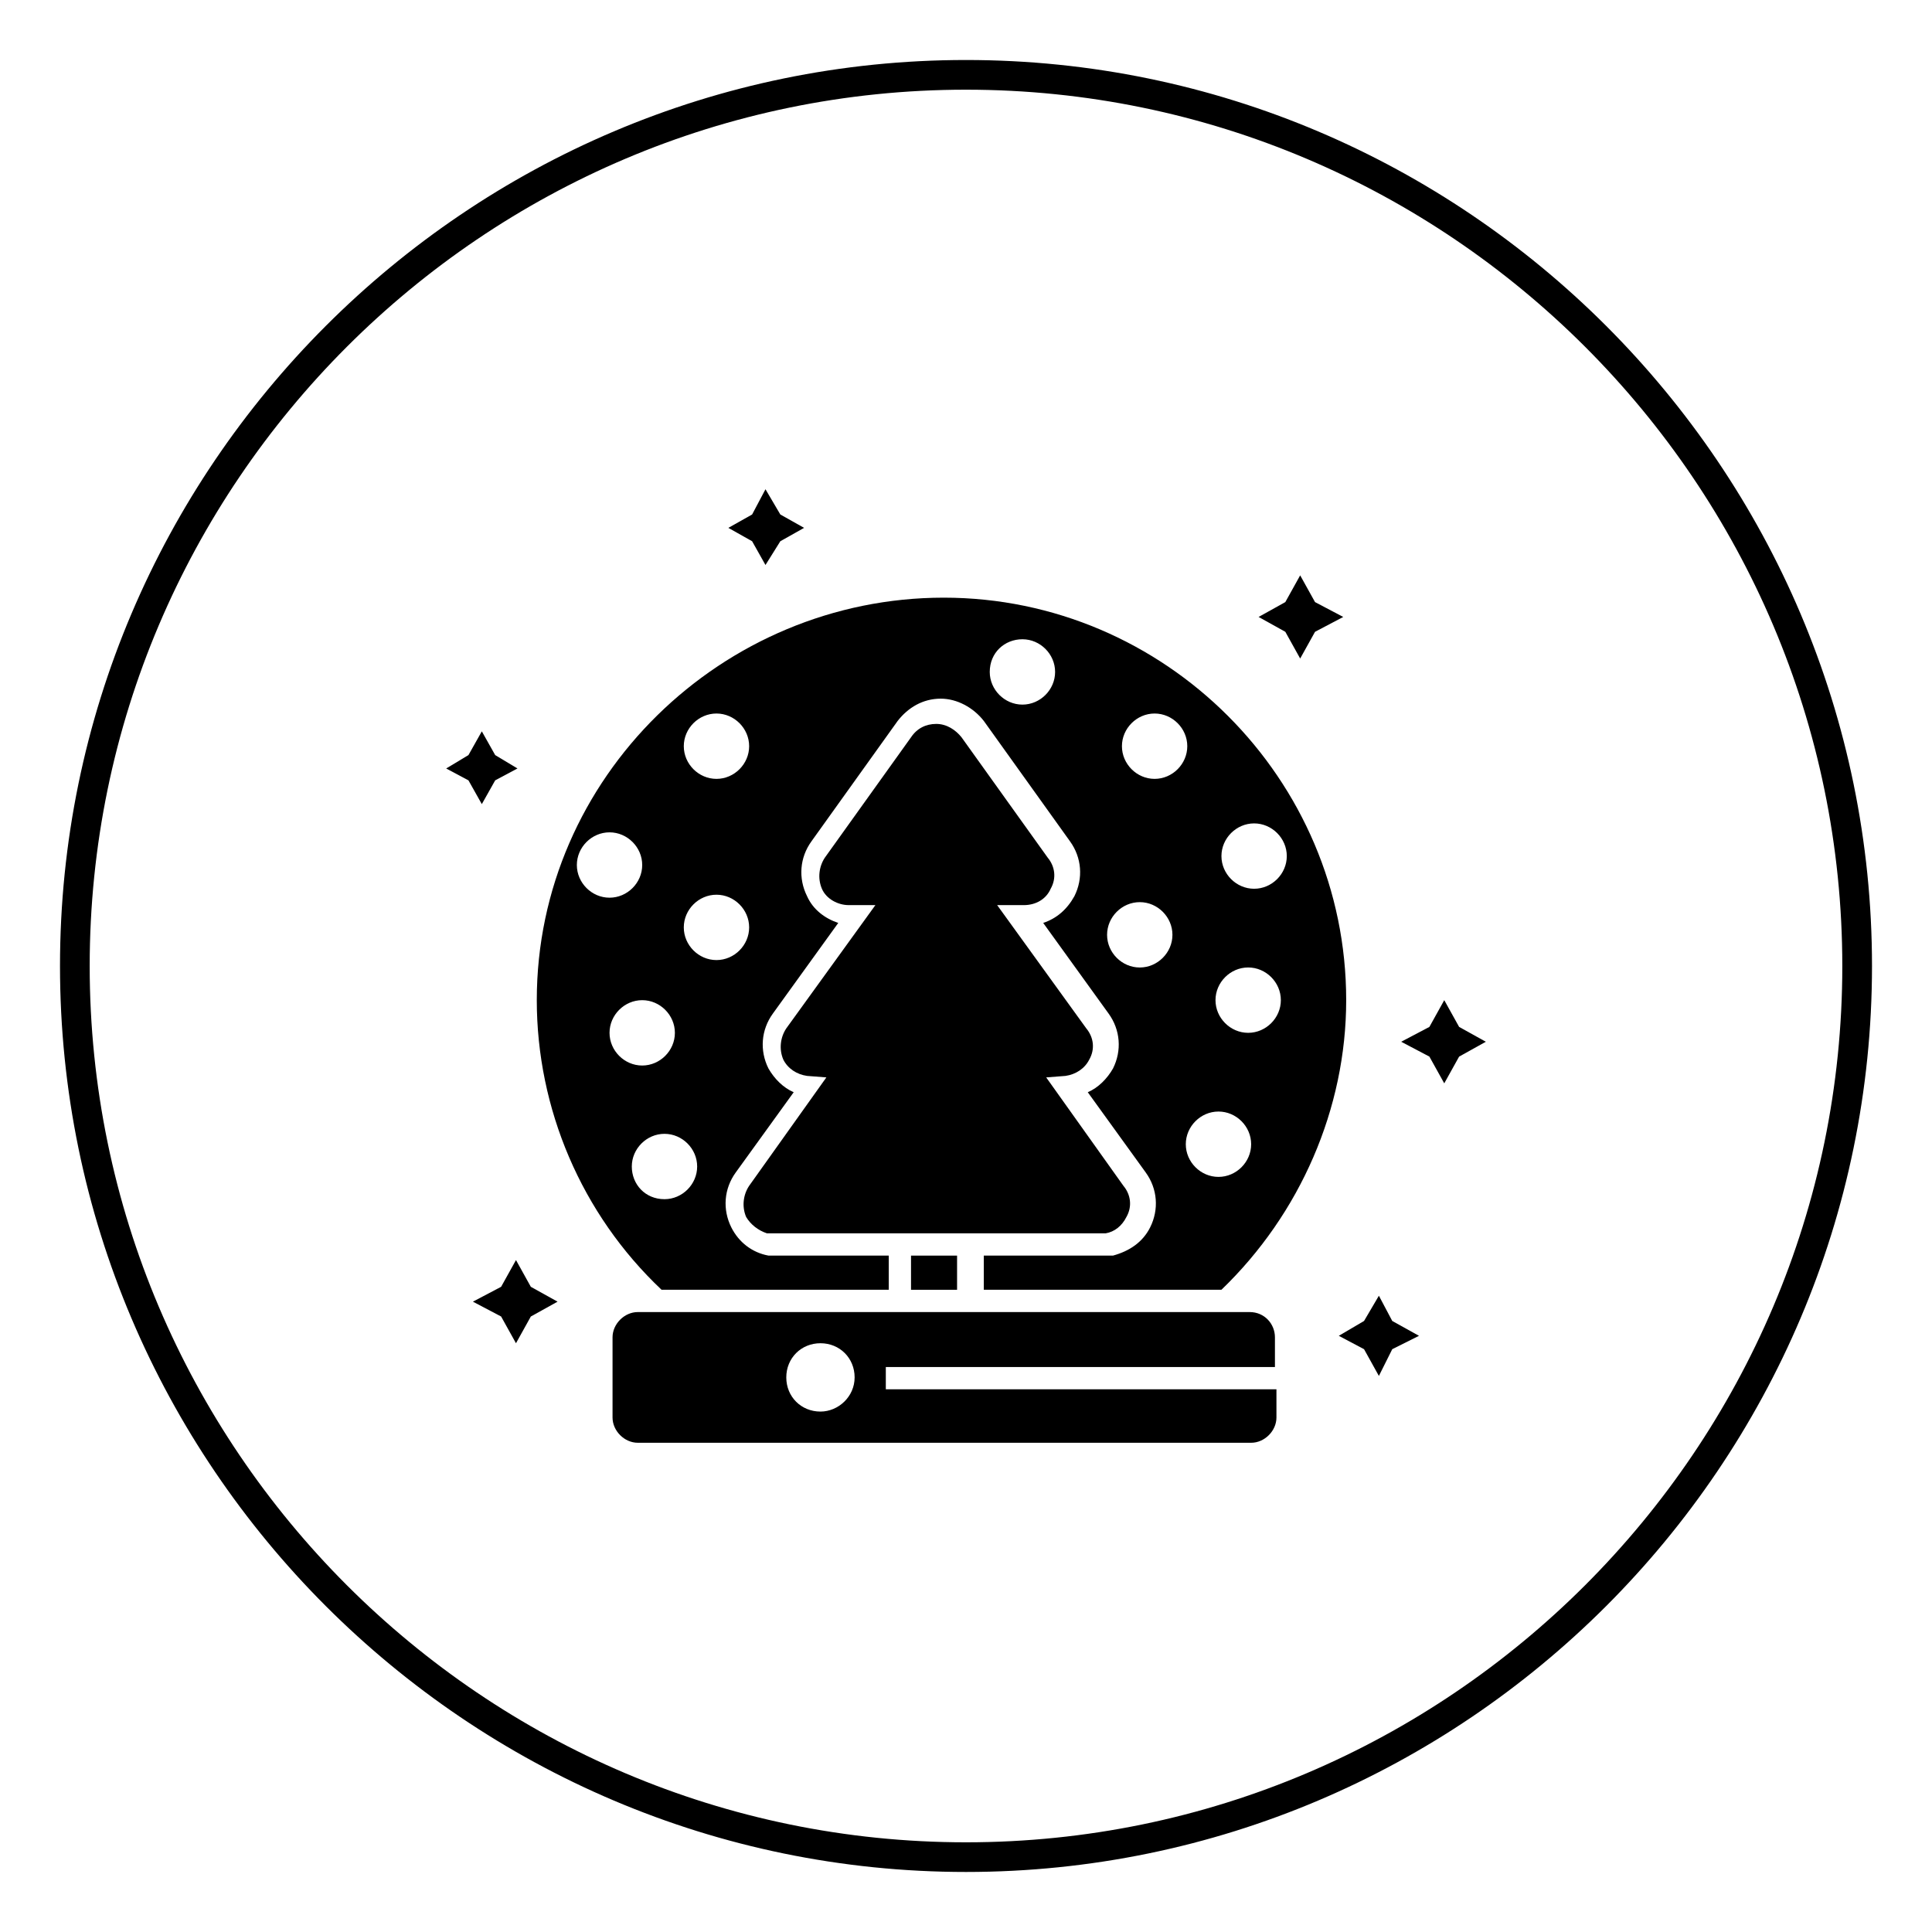 <?xml version="1.0" encoding="UTF-8"?>
<!-- Uploaded to: SVG Repo, www.svgrepo.com, Generator: SVG Repo Mixer Tools -->
<svg fill="#000000" width="800px" height="800px" version="1.1" viewBox="144 144 512 512" xmlns="http://www.w3.org/2000/svg">
 <g>
  <path d="m400 640.09c-132.25 0-240.1-107.84-240.1-240.09s107.85-240.1 240.1-240.1 240.1 107.85 240.1 240.1c-0.004 132.25-107.85 240.09-240.1 240.09zm0-472.32c-127.92 0-232.23 104.3-232.23 232.23s104.3 232.23 232.23 232.23 232.23-104.3 232.23-232.23c-0.004-127.92-104.31-232.23-232.23-232.23z"/>
  <path d="m280.74 477.93-3.938 7.086-7.477 3.938 7.477 3.934 3.938 7.086 3.934-7.086 7.086-3.934-7.086-3.938z"/>
  <path d="m509.42 487.38-3.934 6.691-6.691 3.934 6.691 3.543 3.934 7.086 3.543-7.086 7.086-3.543-7.086-3.934z"/>
  <path d="m475.18 491.71h-162.16c-3.543 0-6.691 3.148-6.691 6.691v21.254c0 3.543 3.148 6.691 6.691 6.691h162.56c3.543 0 6.691-3.148 6.691-6.691v-7.477h-103.52v-5.906h103.12v-7.871c0-3.543-2.754-6.691-6.691-6.691zm-113.75 26.371c-5.117 0-9.055-3.938-9.055-9.055 0-5.117 3.938-9.055 9.055-9.055 5.117 0 9.055 3.938 9.055 9.055-0.004 5.121-4.332 9.055-9.055 9.055z"/>
  <path d="m275.23 350.8 5.906-3.148-5.906-3.543-3.543-6.297-3.543 6.297-5.902 3.543 5.902 3.148 3.543 6.301z"/>
  <path d="m346.86 293.73 3.934-6.297 6.301-3.543-6.301-3.543-3.934-6.691-3.543 6.691-6.297 3.543 6.297 3.543z"/>
  <path d="m530.68 416.14-3.938-7.086-3.938 7.086-7.477 3.934 7.477 3.938 3.938 7.086 3.938-7.086 7.082-3.938z"/>
  <path d="m488.56 318.52 3.938-7.086 7.477-3.934-7.477-3.938-3.938-7.086-3.938 7.086-7.082 3.938 7.082 3.934z"/>
  <path d="m385.43 476.75h12.203v9.055h-12.203z"/>
  <path d="m403.54 470.85h33.457c2.363-0.395 4.328-1.969 5.512-4.328 1.574-2.754 1.18-5.902-0.789-8.266l-20.469-28.734 5.117-0.395c2.754-0.395 5.117-1.969 6.297-4.328 1.574-2.754 1.18-5.902-0.789-8.266l-23.617-32.668h7.086c3.148 0 5.902-1.574 7.086-4.328 1.574-2.754 1.18-5.902-0.789-8.266l-22.828-31.883c-1.574-1.969-3.938-3.543-6.691-3.543s-5.117 1.18-6.691 3.543l-22.828 31.883c-1.574 2.363-1.969 5.512-0.789 8.266s4.328 4.328 7.086 4.328h7.086l-23.617 32.668c-1.574 2.363-1.969 5.512-0.789 8.266 1.18 2.363 3.543 3.938 6.297 4.328l5.117 0.395-20.469 28.734c-1.574 2.363-1.969 5.512-0.789 8.266 1.18 1.969 3.148 3.543 5.512 4.328z"/>
  <path d="m379.53 485.8v-9.055h-31.883c-4.328-0.789-7.871-3.543-9.84-7.477-2.363-4.723-1.969-10.234 1.18-14.562l15.352-21.254c-2.754-1.18-5.117-3.543-6.691-6.297-2.363-4.723-1.969-10.234 1.18-14.562l17.32-24.008c-3.543-1.18-6.691-3.543-8.266-7.086-2.363-4.723-1.969-10.234 1.18-14.562l22.828-31.883c2.754-3.543 6.691-5.902 11.414-5.902 4.328 0 8.66 2.363 11.414 5.902l22.828 31.883c3.148 4.328 3.543 9.84 1.18 14.562-1.969 3.543-4.723 5.902-8.266 7.086l17.32 24.008c3.148 4.328 3.543 9.84 1.18 14.562-1.574 2.754-3.938 5.117-6.691 6.297l15.352 21.254c3.148 4.328 3.543 9.84 1.18 14.562-1.969 3.938-5.512 6.297-9.84 7.477h-34.246v9.055h62.977c20.859-20.074 33.062-48.02 33.062-76.754 0-58.648-48.02-106.66-106.66-106.66-58.641 0-107.84 47.625-107.84 106.66 0 28.734 11.809 56.68 33.062 76.754zm96.824-123.59c4.723 0 8.66 3.938 8.66 8.66s-3.938 8.66-8.66 8.66c-4.723 0-8.66-3.938-8.66-8.66 0.004-4.723 3.938-8.66 8.66-8.66zm-1.574 38.18c4.723 0 8.66 3.938 8.66 8.66 0 4.723-3.938 8.66-8.66 8.66s-8.66-3.938-8.66-8.66c0.004-4.723 3.938-8.66 8.66-8.66zm-7.871 38.18c4.723 0 8.66 3.938 8.66 8.66 0 4.723-3.938 8.66-8.66 8.66s-8.66-3.938-8.66-8.66c0-4.723 3.938-8.66 8.66-8.66zm-16.926-105.48c4.723 0 8.66 3.938 8.66 8.66s-3.938 8.66-8.66 8.66-8.66-3.938-8.66-8.66c0.004-4.723 3.938-8.66 8.66-8.66zm-3.934 49.988c4.723 0 8.66 3.938 8.66 8.66s-3.938 8.66-8.66 8.66c-4.723 0-8.66-3.938-8.66-8.66 0-4.727 3.938-8.66 8.66-8.66zm-31.094-69.668c4.723 0 8.66 3.938 8.66 8.66s-3.938 8.66-8.66 8.66c-4.723 0-8.66-3.938-8.66-8.66 0-5.117 3.934-8.66 8.66-8.66zm-81.082 19.68c4.723 0 8.66 3.938 8.66 8.66s-3.938 8.66-8.66 8.66-8.66-3.938-8.66-8.66 3.934-8.66 8.66-8.66zm0 48.02c4.723 0 8.66 3.938 8.66 8.66s-3.938 8.66-8.66 8.66-8.66-3.938-8.66-8.66 3.934-8.66 8.66-8.66zm-37-7.871c0-4.723 3.938-8.66 8.66-8.66s8.66 3.938 8.66 8.66-3.938 8.66-8.66 8.66-8.66-3.938-8.66-8.66zm8.66 44.477c0-4.723 3.938-8.66 8.66-8.66 4.723 0 8.66 3.938 8.66 8.66 0 4.723-3.938 8.66-8.66 8.66-4.727 0-8.66-3.938-8.66-8.66zm5.902 35.422c0-4.723 3.938-8.66 8.66-8.66s8.66 3.938 8.66 8.66c0 4.723-3.938 8.66-8.66 8.66-5.117 0-8.66-3.934-8.66-8.66z"/>
 </g>
</svg>